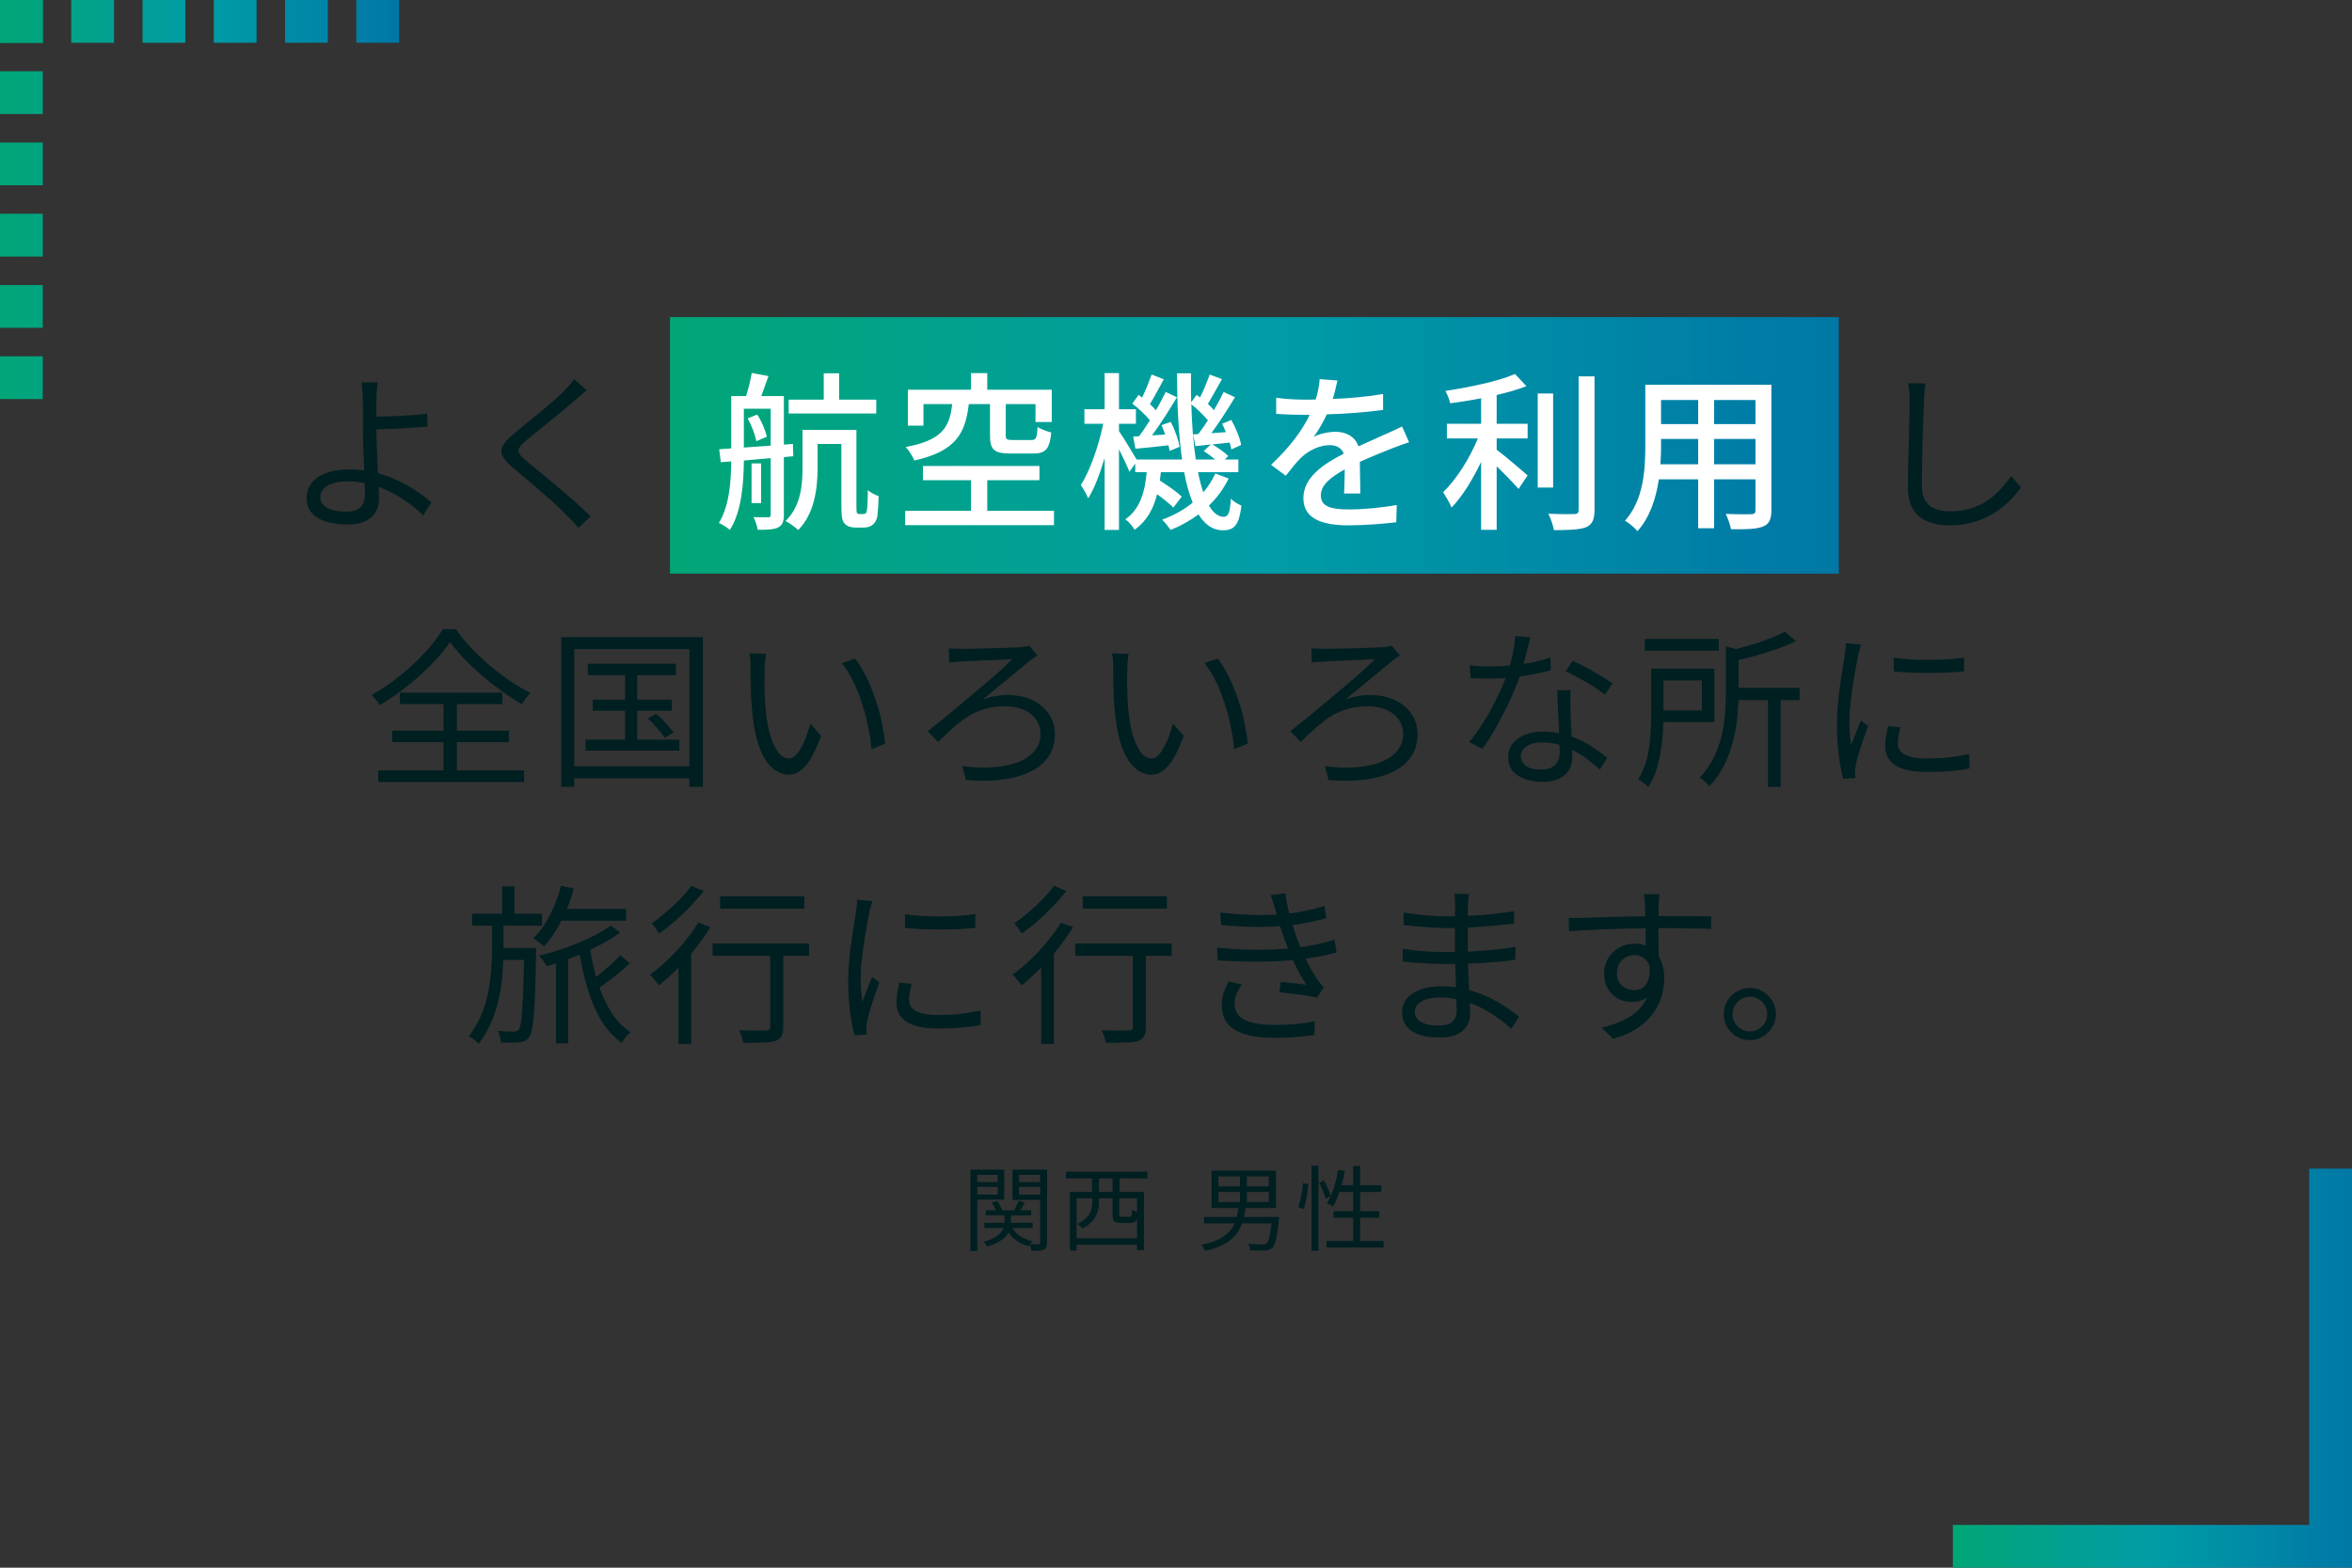 <svg width="330" height="220" viewBox="0 0 330 220" fill="none" xmlns="http://www.w3.org/2000/svg">
<rect x="0" y="0" width="330" height="220" fill="#333333" stroke="none"/>
<g clip-path="url(#clip0_1628_4978)">
<path fill-rule="evenodd" clip-rule="evenodd" d="M324 220H274V214H324V164H330V214V220H324Z" fill="url(#paint0_linear_1628_4978)"/>
<path d="M0 0H6V6H0V0Z" fill="url(#paint1_linear_1628_4978)"/>
<path d="M0 10H6V16H0V10Z" fill="url(#paint2_linear_1628_4978)"/>
<path d="M0 20H6V26H0V20Z" fill="url(#paint3_linear_1628_4978)"/>
<path d="M0 30H6V36H0V30Z" fill="url(#paint4_linear_1628_4978)"/>
<path d="M0 40H6V46H0V40Z" fill="url(#paint5_linear_1628_4978)"/>
<path d="M0 50H6V56H0V50Z" fill="url(#paint6_linear_1628_4978)"/>
<path d="M0 0V6H6V0H0Z" fill="url(#paint7_linear_1628_4978)"/>
<path d="M10 0V6H16V0H10Z" fill="url(#paint8_linear_1628_4978)"/>
<path d="M20 0V6H26V0H20Z" fill="url(#paint9_linear_1628_4978)"/>
<path d="M30 0V6H36V0H30Z" fill="url(#paint10_linear_1628_4978)"/>
<path d="M40 0V6H46V0H40Z" fill="url(#paint11_linear_1628_4978)"/>
<path d="M50 0V6H56V0H50Z" fill="url(#paint12_linear_1628_4978)"/>
<path d="M52.984 53.66C52.968 53.82 52.944 54.044 52.912 54.332C52.896 54.62 52.872 54.916 52.84 55.22C52.824 55.524 52.816 55.796 52.816 56.036C52.816 56.58 52.816 57.244 52.816 58.028C52.816 58.812 52.816 59.612 52.816 60.428C52.816 61.084 52.832 61.852 52.864 62.732C52.912 63.596 52.952 64.484 52.984 65.396C53.032 66.308 53.072 67.172 53.104 67.988C53.152 68.788 53.176 69.444 53.176 69.956C53.176 70.452 53.096 70.924 52.936 71.372C52.776 71.804 52.52 72.188 52.168 72.524C51.832 72.86 51.384 73.124 50.824 73.316C50.264 73.508 49.584 73.604 48.784 73.604C47.68 73.604 46.696 73.476 45.832 73.22C44.968 72.964 44.28 72.564 43.768 72.02C43.272 71.46 43.024 70.724 43.024 69.812C43.024 69.092 43.24 68.436 43.672 67.844C44.104 67.252 44.768 66.78 45.664 66.428C46.56 66.06 47.696 65.876 49.072 65.876C50.256 65.876 51.4 66.012 52.504 66.284C53.624 66.556 54.672 66.916 55.648 67.364C56.64 67.812 57.544 68.316 58.36 68.876C59.192 69.42 59.912 69.964 60.52 70.508L59.368 72.332C58.776 71.724 58.088 71.14 57.304 70.58C56.536 70.004 55.696 69.492 54.784 69.044C53.872 68.58 52.912 68.22 51.904 67.964C50.912 67.692 49.888 67.556 48.832 67.556C47.584 67.556 46.624 67.756 45.952 68.156C45.28 68.556 44.944 69.084 44.944 69.74C44.944 70.396 45.264 70.908 45.904 71.276C46.544 71.628 47.44 71.804 48.592 71.804C49.472 71.804 50.128 71.604 50.56 71.204C50.992 70.788 51.208 70.164 51.208 69.332C51.208 68.884 51.192 68.292 51.16 67.556C51.128 66.804 51.096 65.996 51.064 65.132C51.032 64.268 51 63.428 50.968 62.612C50.936 61.78 50.92 61.052 50.92 60.428C50.92 59.964 50.92 59.46 50.92 58.916C50.92 58.372 50.92 57.844 50.92 57.332C50.92 56.804 50.912 56.372 50.896 56.036C50.896 55.748 50.888 55.452 50.872 55.148C50.856 54.828 50.832 54.54 50.8 54.284C50.784 54.012 50.752 53.804 50.704 53.66H52.984ZM51.76 58.484C52.16 58.484 52.688 58.476 53.344 58.46C54 58.444 54.712 58.42 55.48 58.388C56.248 58.356 57.016 58.316 57.784 58.268C58.552 58.204 59.264 58.132 59.92 58.052L59.992 59.852C59.336 59.916 58.616 59.972 57.832 60.02C57.064 60.068 56.296 60.116 55.528 60.164C54.76 60.196 54.04 60.22 53.368 60.236C52.712 60.252 52.176 60.26 51.76 60.26V58.484ZM82.336 54.788C82.08 54.98 81.792 55.22 81.472 55.508C81.152 55.78 80.888 55.996 80.68 56.156C80.264 56.524 79.76 56.956 79.168 57.452C78.576 57.932 77.952 58.444 77.296 58.988C76.64 59.516 76.008 60.028 75.4 60.524C74.792 61.004 74.264 61.436 73.816 61.82C73.336 62.236 73.016 62.58 72.856 62.852C72.696 63.108 72.696 63.372 72.856 63.644C73.032 63.916 73.376 64.276 73.888 64.724C74.336 65.076 74.848 65.492 75.424 65.972C76 66.436 76.608 66.94 77.248 67.484C77.904 68.028 78.568 68.588 79.24 69.164C79.912 69.74 80.56 70.308 81.184 70.868C81.808 71.428 82.368 71.964 82.864 72.476L81.16 74.06C80.664 73.484 80.112 72.9 79.504 72.308C79.088 71.876 78.568 71.372 77.944 70.796C77.32 70.22 76.648 69.62 75.928 68.996C75.224 68.372 74.52 67.772 73.816 67.196C73.128 66.604 72.504 66.076 71.944 65.612C71.176 64.972 70.688 64.412 70.48 63.932C70.272 63.436 70.312 62.948 70.6 62.468C70.888 61.988 71.392 61.452 72.112 60.86C72.56 60.476 73.096 60.028 73.72 59.516C74.36 59.004 75.024 58.468 75.712 57.908C76.4 57.332 77.048 56.78 77.656 56.252C78.28 55.708 78.792 55.228 79.192 54.812C79.432 54.572 79.68 54.3 79.936 53.996C80.208 53.692 80.416 53.428 80.56 53.204L82.336 54.788Z" fill="#001F21"/>
<rect width="164" height="36" transform="translate(94 44.5)" fill="url(#paint13_linear_1628_4978)"/>
<path d="M122.944 56.084V58.028H110.656V56.084H115.576V52.388H117.736V56.084H122.944ZM104.896 58.724L106.24 58.172C106.864 59.108 107.416 60.428 107.584 61.292L106.12 61.916C105.952 61.028 105.472 59.708 104.896 58.724ZM104.368 62.804L108.136 62.54V57.356H104.368V62.804ZM111.304 64.028L109.984 64.148V72.236C109.984 73.148 109.792 73.7 109.192 74.012C108.592 74.324 107.704 74.348 106.312 74.348C106.24 73.868 105.976 73.028 105.712 72.572C106.648 72.596 107.512 72.596 107.776 72.596C108.04 72.596 108.136 72.5 108.136 72.188V64.292L104.368 64.628C104.344 67.7 104.08 71.78 102.4 74.372C102.088 74.06 101.32 73.58 100.864 73.388C102.352 70.94 102.568 67.556 102.592 64.748L101.128 64.868L100.912 63.044L102.592 62.924V55.58H104.68C104.992 54.572 105.328 53.276 105.472 52.34L107.824 52.772C107.488 53.732 107.128 54.74 106.816 55.58H109.984V62.396L111.256 62.3L111.304 64.028ZM106.792 65.036V70.604H105.448V65.036H106.792ZM120.592 72.14H121.072C121.24 72.14 121.408 72.092 121.48 72.02C121.576 71.924 121.624 71.732 121.672 71.348C121.72 70.892 121.744 69.98 121.768 68.78C122.152 69.14 122.776 69.452 123.28 69.62C123.256 70.724 123.16 72.092 123.064 72.62C122.92 73.124 122.704 73.46 122.368 73.7C122.056 73.94 121.6 74.036 121.144 74.036H119.992C119.488 74.036 118.912 73.892 118.552 73.532C118.192 73.148 118.048 72.692 118.048 70.988V62.3H114.712V65.684C114.712 68.42 114.304 72.068 112 74.372C111.616 74.036 110.728 73.364 110.224 73.124C112.384 70.988 112.6 68.012 112.6 65.636V60.332H120.16V71.036C120.16 71.612 120.184 71.924 120.256 72.02C120.352 72.092 120.448 72.14 120.592 72.14ZM138.904 56.708H135.928C135.448 60.836 134.104 63.332 128.272 64.628C128.08 64.052 127.504 63.188 127.072 62.732C132.232 61.772 133.24 59.924 133.6 56.708H129.568V59.732H127.384V54.692H136.24V52.364H138.52V54.692H147.568V59.228H145.288V56.708H141.112V61.052C141.112 61.652 141.256 61.748 142.048 61.748H144.712C145.36 61.748 145.504 61.484 145.576 59.924C146.032 60.212 146.92 60.548 147.496 60.692C147.28 63.044 146.68 63.644 144.952 63.644H141.76C139.432 63.644 138.904 63.068 138.904 61.076V56.708ZM138.52 71.684H147.88V73.7H127V71.684H136.24V67.388H129.496V65.396H145.84V67.388H138.52V71.684ZM158.992 61.268L159.808 61.22C160.312 60.572 160.816 59.804 161.344 58.988C160.744 58.244 159.736 57.308 158.872 56.636L159.76 55.412C159.928 55.532 160.072 55.652 160.24 55.796C160.744 54.764 161.248 53.492 161.584 52.556L163.288 53.228C162.64 54.404 161.944 55.748 161.344 56.708C161.656 56.996 161.944 57.308 162.184 57.572C162.712 56.66 163.192 55.772 163.552 55.004L165.136 55.748C164.104 57.476 162.808 59.516 161.632 61.1L163.48 60.98C163.336 60.524 163.144 60.068 162.976 59.66L164.272 59.204C164.848 60.308 165.376 61.796 165.496 62.708L164.104 63.284C164.08 63.044 164.008 62.78 163.936 62.492C162.28 62.684 160.72 62.852 159.304 62.972L158.992 61.268ZM167.392 60.956L168.136 60.908C168.568 60.356 169.024 59.684 169.48 58.988C168.904 58.292 167.992 57.404 167.152 56.732C167.224 59.612 167.44 62.228 167.776 64.484H170.488C170.008 64.076 169.408 63.62 168.88 63.308L169.888 62.372L167.728 62.612L167.392 60.956ZM170.512 66.452L172.384 67.148C171.688 68.588 170.776 69.836 169.624 70.94C170.224 71.972 170.92 72.524 171.688 72.524C172.336 72.524 172.576 71.996 172.696 69.98C173.08 70.388 173.752 70.772 174.184 70.964C173.848 73.652 173.224 74.42 171.544 74.42C170.152 74.42 169.048 73.604 168.16 72.188C166.984 73.052 165.688 73.796 164.248 74.372C163.984 73.988 163.456 73.292 163.048 72.932C164.68 72.332 166.12 71.54 167.344 70.532C166.84 69.332 166.456 67.892 166.144 66.26H162.88C162.832 66.668 162.784 67.052 162.736 67.436C163.864 68.156 165.136 69.044 165.808 69.692L164.632 71.228C164.128 70.724 163.24 70.004 162.352 69.356C161.848 71.372 160.912 73.1 159.208 74.348C158.92 73.892 158.368 73.172 157.888 72.884C160.024 71.396 160.648 68.9 160.888 66.26H159.28V65.06L158.464 66.212C158.176 65.468 157.576 64.172 157 63.044V74.372H154.984V64.268C154.336 66.476 153.544 68.564 152.68 69.932C152.44 69.356 151.96 68.516 151.648 68.06C152.944 66.068 154.168 62.516 154.792 59.468H152.152V57.428H154.984V52.364H157V57.428H159.376V59.468H157V60.5C157.6 61.364 158.992 63.644 159.472 64.484H165.856C165.352 60.98 165.16 56.828 165.136 52.388H167.104C167.08 53.78 167.104 55.148 167.128 56.468L167.896 55.412C168.064 55.532 168.208 55.652 168.376 55.772C168.88 54.788 169.408 53.492 169.72 52.556L171.448 53.204C170.776 54.38 170.056 55.724 169.48 56.684C169.792 56.996 170.104 57.284 170.32 57.572C170.848 56.66 171.328 55.772 171.688 55.004L173.272 55.748C172.288 57.38 171.064 59.3 169.96 60.788L172 60.644C171.832 60.236 171.664 59.828 171.472 59.468L172.768 58.94C173.392 60.068 173.992 61.508 174.136 62.444L172.768 63.068C172.72 62.78 172.624 62.444 172.528 62.108C171.688 62.204 170.872 62.276 170.104 62.372C170.896 62.828 171.856 63.5 172.336 64.004L171.832 64.484H173.752V66.26H168.088C168.304 67.316 168.544 68.276 168.832 69.092C169.528 68.276 170.08 67.388 170.512 66.452ZM187.648 53.396C187.504 54.068 187.312 54.956 187 55.988C189.352 55.892 191.872 55.676 194.056 55.292V57.524C191.704 57.86 188.752 58.076 186.16 58.148C185.632 59.276 184.984 60.404 184.312 61.316C185.104 60.86 186.448 60.596 187.384 60.596C188.896 60.596 190.144 61.292 190.6 62.636C192.088 61.94 193.312 61.436 194.44 60.908C195.256 60.548 195.952 60.236 196.72 59.852L197.704 62.06C197.008 62.276 195.976 62.66 195.256 62.948C194.032 63.428 192.472 64.052 190.792 64.82C190.816 66.188 190.84 68.108 190.864 69.26H188.584C188.632 68.42 188.656 67.052 188.68 65.876C186.616 67.004 185.32 68.108 185.32 69.524C185.32 71.156 186.88 71.492 189.304 71.492C191.248 71.492 193.864 71.252 195.976 70.868L195.904 73.292C194.176 73.508 191.392 73.724 189.232 73.724C185.656 73.724 182.872 72.884 182.872 69.908C182.872 66.956 185.752 65.084 188.536 63.668C188.224 62.828 187.456 62.468 186.568 62.468C185.104 62.468 183.592 63.236 182.584 64.196C181.888 64.868 181.192 65.756 180.4 66.764L178.336 65.228C181.144 62.588 182.776 60.26 183.76 58.22C183.52 58.22 183.28 58.22 183.064 58.22C182.056 58.22 180.4 58.172 179.056 58.076V55.82C180.328 56.012 182.032 56.084 183.184 56.084C183.64 56.084 184.12 56.084 184.6 56.06C184.912 55.076 185.104 54.068 185.152 53.204L187.648 53.396ZM209.992 55.436V59.468H214.336V61.532H209.992V63.116C211.168 63.98 213.688 66.14 214.336 66.716L213.064 68.612C212.392 67.844 211.12 66.524 209.992 65.444V74.348H207.808V64.82C206.632 67.292 205.144 69.716 203.656 71.228C203.416 70.58 202.84 69.644 202.48 69.068C204.304 67.34 206.224 64.292 207.352 61.532H203.008V59.468H207.808V55.892C206.344 56.18 204.856 56.42 203.464 56.588C203.368 56.084 203.056 55.316 202.792 54.86C206.272 54.332 210.28 53.492 212.56 52.484L214.168 54.188C212.968 54.668 211.528 55.076 209.992 55.436ZM217.912 55.22V68.42H215.752V55.22H217.912ZM221.488 52.82H223.72V71.564C223.72 72.956 223.384 73.604 222.544 73.988C221.656 74.324 220.216 74.396 218.032 74.396C217.912 73.772 217.576 72.74 217.24 72.092C218.872 72.164 220.384 72.164 220.864 72.14C221.32 72.14 221.488 71.996 221.488 71.564V52.82ZM240.496 65.156H246.304V61.604H240.496V65.156ZM232.96 65.156H238.264V61.604H233.056V62.564C233.056 63.38 233.032 64.268 232.96 65.156ZM238.264 56.132H233.056V59.516H238.264V56.132ZM246.304 59.516V56.132H240.496V59.516H246.304ZM248.536 53.996V71.588C248.536 72.884 248.224 73.556 247.36 73.892C246.472 74.252 245.08 74.3 242.872 74.276C242.776 73.676 242.416 72.692 242.128 72.116C243.664 72.188 245.248 72.164 245.704 72.164C246.136 72.164 246.304 72.02 246.304 71.564V67.268H240.496V74.132H238.264V67.268H232.744C232.36 69.908 231.496 72.596 229.744 74.54C229.408 74.108 228.496 73.34 227.992 73.076C230.608 70.172 230.848 65.924 230.848 62.54V53.996H248.536Z" fill="white"/>
<path d="M270.16 53.804C270.096 54.204 270.048 54.612 270.016 55.028C269.984 55.428 269.96 55.828 269.944 56.228C269.912 56.9 269.88 57.732 269.848 58.724C269.816 59.716 269.784 60.772 269.752 61.892C269.72 62.996 269.696 64.1 269.68 65.204C269.664 66.308 269.656 67.3 269.656 68.18C269.656 69.06 269.824 69.764 270.16 70.292C270.496 70.82 270.96 71.196 271.552 71.42C272.144 71.644 272.824 71.756 273.592 71.756C274.68 71.756 275.664 71.62 276.544 71.348C277.424 71.06 278.208 70.684 278.896 70.22C279.584 69.74 280.192 69.204 280.72 68.612C281.264 68.02 281.752 67.412 282.184 66.788L283.552 68.42C283.136 68.996 282.624 69.596 282.016 70.22C281.424 70.828 280.72 71.396 279.904 71.924C279.088 72.452 278.144 72.884 277.072 73.22C276.016 73.556 274.832 73.724 273.52 73.724C272.384 73.724 271.376 73.548 270.496 73.196C269.616 72.844 268.928 72.276 268.432 71.492C267.936 70.708 267.688 69.668 267.688 68.372C267.688 67.652 267.696 66.86 267.712 65.996C267.728 65.116 267.752 64.212 267.784 63.284C267.816 62.356 267.84 61.452 267.856 60.572C267.872 59.676 267.888 58.852 267.904 58.1C267.92 57.348 267.928 56.724 267.928 56.228C267.928 55.78 267.912 55.348 267.88 54.932C267.848 54.516 267.8 54.132 267.736 53.78L270.16 53.804Z" fill="#001F21"/>
<path d="M63.144 90.092C62.664 90.812 62.064 91.572 61.344 92.372C60.64 93.156 59.856 93.94 58.992 94.724C58.128 95.508 57.208 96.26 56.232 96.98C55.272 97.7 54.288 98.356 53.28 98.948C53.152 98.74 52.976 98.5 52.752 98.228C52.544 97.94 52.336 97.708 52.128 97.532C53.52 96.764 54.856 95.86 56.136 94.82C57.432 93.78 58.6 92.692 59.64 91.556C60.68 90.42 61.512 89.332 62.136 88.292H63.96C64.584 89.188 65.304 90.068 66.12 90.932C66.936 91.796 67.808 92.62 68.736 93.404C69.664 94.188 70.608 94.908 71.568 95.564C72.544 96.22 73.496 96.78 74.424 97.244C74.2 97.468 73.984 97.724 73.776 98.012C73.568 98.284 73.384 98.556 73.224 98.828C72.312 98.284 71.368 97.668 70.392 96.98C69.432 96.292 68.504 95.564 67.608 94.796C66.712 94.012 65.88 93.22 65.112 92.42C64.344 91.62 63.688 90.844 63.144 90.092ZM55.032 102.548H71.4V104.156H55.032V102.548ZM56.112 97.196H70.488V98.804H56.112V97.196ZM53.064 108.116H73.536V109.748H53.064V108.116ZM62.232 97.868H64.104V109.028H62.232V97.868ZM82.488 93.14H94.824V94.748H82.488V93.14ZM83.16 98.18H94.248V99.74H83.16V98.18ZM82.152 103.796H95.328V105.332H82.152V103.796ZM87.696 93.644H89.4V104.636H87.696V93.644ZM90.888 100.82L92.064 100.172C92.528 100.556 92.984 100.996 93.432 101.492C93.896 101.988 94.256 102.428 94.512 102.812L93.264 103.556C93.024 103.172 92.68 102.724 92.232 102.212C91.784 101.684 91.336 101.22 90.888 100.82ZM78.744 89.42H98.616V110.42H96.72V91.1H80.568V110.42H78.744V89.42ZM79.704 107.54H97.584V109.22H79.704V107.54ZM107.472 91.748C107.44 91.94 107.408 92.18 107.376 92.468C107.36 92.756 107.336 93.044 107.304 93.332C107.288 93.62 107.28 93.868 107.28 94.076C107.264 94.572 107.256 95.14 107.256 95.78C107.272 96.404 107.288 97.06 107.304 97.748C107.336 98.42 107.384 99.092 107.448 99.764C107.576 101.092 107.792 102.26 108.096 103.268C108.4 104.26 108.768 105.036 109.2 105.596C109.648 106.156 110.152 106.436 110.712 106.436C111.016 106.436 111.312 106.3 111.6 106.028C111.888 105.74 112.16 105.364 112.416 104.9C112.688 104.42 112.928 103.892 113.136 103.316C113.36 102.724 113.544 102.132 113.688 101.54L115.2 103.244C114.72 104.604 114.232 105.684 113.736 106.484C113.256 107.268 112.76 107.836 112.248 108.188C111.752 108.54 111.232 108.716 110.688 108.716C109.936 108.716 109.208 108.444 108.504 107.9C107.8 107.34 107.192 106.444 106.68 105.212C106.168 103.964 105.8 102.308 105.576 100.244C105.496 99.54 105.432 98.78 105.384 97.964C105.352 97.148 105.328 96.372 105.312 95.636C105.312 94.9 105.312 94.3 105.312 93.836C105.312 93.564 105.304 93.212 105.288 92.78C105.272 92.348 105.224 91.988 105.144 91.7L107.472 91.748ZM119.976 92.42C120.408 92.964 120.816 93.604 121.2 94.34C121.6 95.06 121.96 95.836 122.28 96.668C122.616 97.484 122.912 98.332 123.168 99.212C123.44 100.092 123.656 100.972 123.816 101.852C123.992 102.716 124.12 103.548 124.2 104.348L122.28 105.14C122.184 104.052 122.016 102.948 121.776 101.828C121.536 100.692 121.24 99.596 120.888 98.54C120.536 97.468 120.128 96.46 119.664 95.516C119.2 94.572 118.68 93.756 118.104 93.068L119.976 92.42ZM133.128 90.98C133.352 90.996 133.6 91.012 133.872 91.028C134.16 91.044 134.472 91.052 134.808 91.052C135.064 91.052 135.456 91.052 135.984 91.052C136.528 91.036 137.136 91.02 137.808 91.004C138.496 90.988 139.184 90.972 139.872 90.956C140.56 90.924 141.184 90.9 141.744 90.884C142.32 90.868 142.76 90.852 143.064 90.836C143.272 90.804 143.504 90.772 143.76 90.74C144.016 90.708 144.232 90.668 144.408 90.62L145.56 92.012C145.4 92.092 145.216 92.204 145.008 92.348C144.8 92.492 144.632 92.612 144.504 92.708C144.056 93.076 143.552 93.492 142.992 93.956C142.448 94.42 141.872 94.9 141.264 95.396C140.656 95.892 140.056 96.38 139.464 96.86C138.888 97.324 138.352 97.764 137.856 98.18C138.512 97.924 139.128 97.756 139.704 97.676C140.28 97.58 140.808 97.532 141.288 97.532C142.632 97.532 143.8 97.764 144.792 98.228C145.8 98.692 146.584 99.34 147.144 100.172C147.72 100.988 148.008 101.94 148.008 103.028C148.008 104.564 147.52 105.852 146.544 106.892C145.568 107.916 144.152 108.652 142.296 109.1C140.44 109.548 138.184 109.668 135.528 109.46L135 107.516C136.664 107.724 138.168 107.772 139.512 107.66C140.872 107.548 142.032 107.292 142.992 106.892C143.952 106.492 144.688 105.964 145.2 105.308C145.728 104.652 145.992 103.884 145.992 103.004C145.992 101.852 145.536 100.916 144.624 100.196C143.712 99.476 142.488 99.116 140.952 99.116C139.912 99.116 138.976 99.244 138.144 99.5C137.328 99.74 136.56 100.084 135.84 100.532C135.136 100.98 134.44 101.508 133.752 102.116C133.08 102.724 132.368 103.388 131.616 104.108L130.152 102.62C130.856 102.06 131.648 101.428 132.528 100.724C133.408 100.004 134.312 99.252 135.24 98.468C136.184 97.684 137.096 96.916 137.976 96.164C138.872 95.412 139.672 94.716 140.376 94.076C141.08 93.436 141.632 92.908 142.032 92.492C141.744 92.508 141.352 92.532 140.856 92.564C140.36 92.58 139.816 92.604 139.224 92.636C138.632 92.652 138.048 92.676 137.472 92.708C136.896 92.724 136.376 92.748 135.912 92.78C135.464 92.796 135.12 92.812 134.88 92.828C134.608 92.844 134.312 92.868 133.992 92.9C133.688 92.916 133.416 92.948 133.176 92.996L133.128 90.98ZM158.352 91.748C158.32 91.94 158.288 92.18 158.256 92.468C158.24 92.756 158.216 93.044 158.184 93.332C158.168 93.62 158.16 93.868 158.16 94.076C158.144 94.572 158.136 95.14 158.136 95.78C158.152 96.404 158.168 97.06 158.184 97.748C158.216 98.42 158.264 99.092 158.328 99.764C158.456 101.092 158.672 102.26 158.976 103.268C159.28 104.26 159.648 105.036 160.08 105.596C160.528 106.156 161.032 106.436 161.592 106.436C161.896 106.436 162.192 106.3 162.48 106.028C162.768 105.74 163.04 105.364 163.296 104.9C163.568 104.42 163.808 103.892 164.016 103.316C164.24 102.724 164.424 102.132 164.568 101.54L166.08 103.244C165.6 104.604 165.112 105.684 164.616 106.484C164.136 107.268 163.64 107.836 163.128 108.188C162.632 108.54 162.112 108.716 161.568 108.716C160.816 108.716 160.088 108.444 159.384 107.9C158.68 107.34 158.072 106.444 157.56 105.212C157.048 103.964 156.68 102.308 156.456 100.244C156.376 99.54 156.312 98.78 156.264 97.964C156.232 97.148 156.208 96.372 156.192 95.636C156.192 94.9 156.192 94.3 156.192 93.836C156.192 93.564 156.184 93.212 156.168 92.78C156.152 92.348 156.104 91.988 156.024 91.7L158.352 91.748ZM170.856 92.42C171.288 92.964 171.696 93.604 172.08 94.34C172.48 95.06 172.84 95.836 173.16 96.668C173.496 97.484 173.792 98.332 174.048 99.212C174.32 100.092 174.536 100.972 174.696 101.852C174.872 102.716 175 103.548 175.08 104.348L173.16 105.14C173.064 104.052 172.896 102.948 172.656 101.828C172.416 100.692 172.12 99.596 171.768 98.54C171.416 97.468 171.008 96.46 170.544 95.516C170.08 94.572 169.56 93.756 168.984 93.068L170.856 92.42ZM184.008 90.98C184.232 90.996 184.48 91.012 184.752 91.028C185.04 91.044 185.352 91.052 185.688 91.052C185.944 91.052 186.336 91.052 186.864 91.052C187.408 91.036 188.016 91.02 188.688 91.004C189.376 90.988 190.064 90.972 190.752 90.956C191.44 90.924 192.064 90.9 192.624 90.884C193.2 90.868 193.64 90.852 193.944 90.836C194.152 90.804 194.384 90.772 194.64 90.74C194.896 90.708 195.112 90.668 195.288 90.62L196.44 92.012C196.28 92.092 196.096 92.204 195.888 92.348C195.68 92.492 195.512 92.612 195.384 92.708C194.936 93.076 194.432 93.492 193.872 93.956C193.328 94.42 192.752 94.9 192.144 95.396C191.536 95.892 190.936 96.38 190.344 96.86C189.768 97.324 189.232 97.764 188.736 98.18C189.392 97.924 190.008 97.756 190.584 97.676C191.16 97.58 191.688 97.532 192.168 97.532C193.512 97.532 194.68 97.764 195.672 98.228C196.68 98.692 197.464 99.34 198.024 100.172C198.6 100.988 198.888 101.94 198.888 103.028C198.888 104.564 198.4 105.852 197.424 106.892C196.448 107.916 195.032 108.652 193.176 109.1C191.32 109.548 189.064 109.668 186.408 109.46L185.88 107.516C187.544 107.724 189.048 107.772 190.392 107.66C191.752 107.548 192.912 107.292 193.872 106.892C194.832 106.492 195.568 105.964 196.08 105.308C196.608 104.652 196.872 103.884 196.872 103.004C196.872 101.852 196.416 100.916 195.504 100.196C194.592 99.476 193.368 99.116 191.832 99.116C190.792 99.116 189.856 99.244 189.024 99.5C188.208 99.74 187.44 100.084 186.72 100.532C186.016 100.98 185.32 101.508 184.632 102.116C183.96 102.724 183.248 103.388 182.496 104.108L181.032 102.62C181.736 102.06 182.528 101.428 183.408 100.724C184.288 100.004 185.192 99.252 186.12 98.468C187.064 97.684 187.976 96.916 188.856 96.164C189.752 95.412 190.552 94.716 191.256 94.076C191.96 93.436 192.512 92.908 192.912 92.492C192.624 92.508 192.232 92.532 191.736 92.564C191.24 92.58 190.696 92.604 190.104 92.636C189.512 92.652 188.928 92.676 188.352 92.708C187.776 92.724 187.256 92.748 186.792 92.78C186.344 92.796 186 92.812 185.76 92.828C185.488 92.844 185.192 92.868 184.872 92.9C184.568 92.916 184.296 92.948 184.056 92.996L184.008 90.98ZM206.208 93.356C206.656 93.42 207.128 93.468 207.624 93.5C208.12 93.516 208.624 93.524 209.136 93.524C210.016 93.524 210.92 93.484 211.848 93.404C212.792 93.324 213.744 93.196 214.704 93.02C215.664 92.828 216.608 92.58 217.536 92.276L217.584 94.076C216.8 94.284 215.936 94.476 214.992 94.652C214.064 94.828 213.096 94.972 212.088 95.084C211.096 95.18 210.112 95.228 209.136 95.228C208.704 95.228 208.24 95.228 207.744 95.228C207.264 95.212 206.792 95.188 206.328 95.156L206.208 93.356ZM214.704 89.444C214.608 89.828 214.488 90.316 214.344 90.908C214.2 91.5 214.04 92.124 213.864 92.78C213.704 93.42 213.528 94.028 213.336 94.604C212.952 95.756 212.464 96.972 211.872 98.252C211.28 99.516 210.648 100.748 209.976 101.948C209.304 103.148 208.64 104.196 207.984 105.092L206.136 104.132C206.664 103.508 207.192 102.796 207.72 101.996C208.264 101.196 208.768 100.356 209.232 99.476C209.712 98.596 210.144 97.732 210.528 96.884C210.912 96.036 211.232 95.26 211.488 94.556C211.744 93.788 211.984 92.924 212.208 91.964C212.432 90.988 212.56 90.084 212.592 89.252L214.704 89.444ZM220.368 96.86C220.352 97.356 220.336 97.804 220.32 98.204C220.32 98.588 220.328 99.004 220.344 99.452C220.36 99.836 220.376 100.332 220.392 100.94C220.424 101.532 220.456 102.164 220.488 102.836C220.52 103.492 220.544 104.124 220.56 104.732C220.592 105.34 220.608 105.844 220.608 106.244C220.608 106.884 220.464 107.468 220.176 107.996C219.888 108.524 219.432 108.94 218.808 109.244C218.2 109.564 217.4 109.724 216.408 109.724C215.528 109.724 214.728 109.596 214.008 109.34C213.288 109.1 212.704 108.724 212.256 108.212C211.824 107.7 211.608 107.052 211.608 106.268C211.608 105.516 211.816 104.876 212.232 104.348C212.664 103.804 213.24 103.388 213.96 103.1C214.696 102.812 215.512 102.668 216.408 102.668C217.752 102.668 218.984 102.86 220.104 103.244C221.24 103.612 222.256 104.084 223.152 104.66C224.064 105.236 224.848 105.804 225.504 106.364L224.472 107.996C224.008 107.58 223.488 107.148 222.912 106.7C222.352 106.252 221.728 105.844 221.04 105.476C220.352 105.092 219.616 104.78 218.832 104.54C218.048 104.3 217.216 104.18 216.336 104.18C215.456 104.18 214.744 104.364 214.2 104.732C213.656 105.1 213.384 105.556 213.384 106.1C213.384 106.66 213.616 107.116 214.08 107.468C214.544 107.82 215.24 107.996 216.168 107.996C216.84 107.996 217.368 107.892 217.752 107.684C218.136 107.46 218.408 107.172 218.568 106.82C218.744 106.452 218.832 106.052 218.832 105.62C218.832 105.172 218.816 104.588 218.784 103.868C218.768 103.148 218.736 102.38 218.688 101.564C218.656 100.732 218.616 99.908 218.568 99.092C218.536 98.26 218.512 97.516 218.496 96.86H220.368ZM225.168 97.508C224.736 97.124 224.192 96.724 223.536 96.308C222.88 95.892 222.2 95.5 221.496 95.132C220.808 94.748 220.2 94.436 219.672 94.196L220.656 92.732C221.088 92.924 221.568 93.156 222.096 93.428C222.624 93.7 223.152 93.988 223.68 94.292C224.208 94.596 224.696 94.892 225.144 95.18C225.608 95.452 225.976 95.7 226.248 95.924L225.168 97.508ZM230.784 89.66H241.152V91.316H230.784V89.66ZM242.856 96.524H252.504V98.252H242.856V96.524ZM248.064 97.628H249.84V110.42H248.064V97.628ZM242.16 90.716L244.416 91.292C244.384 91.468 244.224 91.58 243.936 91.628V97.124C243.936 98.1 243.888 99.156 243.792 100.292C243.696 101.412 243.504 102.564 243.216 103.748C242.944 104.932 242.536 106.092 241.992 107.228C241.448 108.364 240.72 109.412 239.808 110.372C239.728 110.228 239.608 110.076 239.448 109.916C239.304 109.756 239.136 109.604 238.944 109.46C238.768 109.316 238.608 109.212 238.464 109.148C239.312 108.252 239.976 107.3 240.456 106.292C240.952 105.284 241.32 104.252 241.56 103.196C241.8 102.124 241.96 101.076 242.04 100.052C242.12 99.012 242.16 98.028 242.16 97.1V90.716ZM231.672 93.836H233.4V100.316C233.4 101.084 233.368 101.908 233.304 102.788C233.256 103.668 233.152 104.564 232.992 105.476C232.848 106.372 232.64 107.252 232.368 108.116C232.096 108.964 231.72 109.74 231.24 110.444C231.16 110.332 231.032 110.204 230.856 110.06C230.68 109.932 230.496 109.796 230.304 109.652C230.128 109.524 229.976 109.428 229.848 109.364C230.408 108.484 230.816 107.516 231.072 106.46C231.328 105.404 231.488 104.348 231.552 103.292C231.632 102.22 231.672 101.22 231.672 100.292V93.836ZM250.416 88.628L252 89.972C251.216 90.356 250.328 90.724 249.336 91.076C248.344 91.412 247.32 91.732 246.264 92.036C245.208 92.324 244.176 92.58 243.168 92.804C243.12 92.612 243.032 92.372 242.904 92.084C242.776 91.796 242.648 91.556 242.52 91.364C243.48 91.124 244.448 90.86 245.424 90.572C246.416 90.284 247.344 89.972 248.208 89.636C249.088 89.3 249.824 88.964 250.416 88.628ZM232.68 93.836H240.528V101.324H232.68V99.692H238.776V95.492H232.68V93.836ZM265.704 92.3C266.36 92.396 267.12 92.476 267.984 92.54C268.864 92.588 269.768 92.612 270.696 92.612C271.64 92.596 272.536 92.564 273.384 92.516C274.248 92.452 274.976 92.372 275.568 92.276V94.22C274.928 94.284 274.176 94.34 273.312 94.388C272.464 94.42 271.576 94.436 270.648 94.436C269.736 94.436 268.848 94.42 267.984 94.388C267.12 94.34 266.36 94.284 265.704 94.22V92.3ZM266.64 102.068C266.528 102.5 266.44 102.892 266.376 103.244C266.312 103.596 266.28 103.94 266.28 104.276C266.28 104.548 266.336 104.82 266.448 105.092C266.576 105.348 266.784 105.58 267.072 105.788C267.376 105.98 267.792 106.14 268.32 106.268C268.848 106.38 269.52 106.436 270.336 106.436C271.424 106.436 272.448 106.388 273.408 106.292C274.368 106.18 275.328 106.02 276.288 105.812L276.336 107.828C275.584 107.988 274.704 108.116 273.696 108.212C272.704 108.292 271.584 108.332 270.336 108.332C268.32 108.332 266.84 108.012 265.896 107.372C264.968 106.732 264.504 105.852 264.504 104.732C264.504 104.332 264.536 103.908 264.6 103.46C264.68 102.996 264.784 102.476 264.912 101.9L266.64 102.068ZM261.12 90.452C261.088 90.58 261.04 90.748 260.976 90.956C260.928 91.148 260.872 91.348 260.808 91.556C260.76 91.748 260.72 91.916 260.688 92.06C260.608 92.508 260.512 93.028 260.4 93.62C260.288 94.196 260.176 94.82 260.064 95.492C259.968 96.148 259.872 96.82 259.776 97.508C259.696 98.18 259.624 98.836 259.56 99.476C259.512 100.116 259.488 100.708 259.488 101.252C259.488 101.844 259.504 102.404 259.536 102.932C259.584 103.46 259.64 104.02 259.704 104.612C259.848 104.244 260 103.852 260.16 103.436C260.32 103.02 260.48 102.612 260.64 102.212C260.816 101.796 260.968 101.428 261.096 101.108L262.104 101.876C261.896 102.452 261.672 103.084 261.432 103.772C261.192 104.46 260.976 105.124 260.784 105.764C260.608 106.388 260.48 106.884 260.4 107.252C260.368 107.428 260.336 107.62 260.304 107.828C260.272 108.036 260.264 108.204 260.28 108.332C260.296 108.46 260.304 108.596 260.304 108.74C260.32 108.9 260.336 109.044 260.352 109.172L258.624 109.292C258.384 108.444 258.176 107.356 258 106.028C257.824 104.684 257.736 103.204 257.736 101.588C257.736 100.708 257.776 99.812 257.856 98.9C257.936 97.972 258.04 97.076 258.168 96.212C258.296 95.332 258.416 94.532 258.528 93.812C258.656 93.076 258.752 92.46 258.816 91.964C258.864 91.676 258.904 91.388 258.936 91.1C258.968 90.796 258.984 90.516 258.984 90.26L261.12 90.452ZM78.211 127.556H87.859V129.212H78.211V127.556ZM78.019 134.036H79.723V146.42H78.019V134.036ZM78.715 124.316L80.515 124.676C80.083 126.292 79.499 127.812 78.763 129.236C78.027 130.66 77.211 131.852 76.315 132.812C76.203 132.7 76.059 132.572 75.883 132.428C75.707 132.284 75.523 132.148 75.331 132.02C75.155 131.876 74.987 131.764 74.827 131.684C75.723 130.804 76.499 129.716 77.155 128.42C77.827 127.124 78.347 125.756 78.715 124.316ZM82.747 132.812C83.003 134.572 83.371 136.244 83.851 137.828C84.347 139.396 84.971 140.788 85.723 142.004C86.491 143.22 87.411 144.172 88.483 144.86C88.355 144.956 88.203 145.092 88.027 145.268C87.867 145.444 87.715 145.628 87.571 145.82C87.443 146.012 87.331 146.188 87.235 146.348C86.083 145.516 85.107 144.444 84.307 143.132C83.523 141.804 82.883 140.284 82.387 138.572C81.891 136.86 81.491 135.02 81.187 133.052L82.747 132.812ZM87.043 134.06L88.363 135.164C87.691 135.82 86.923 136.484 86.059 137.156C85.211 137.812 84.435 138.38 83.731 138.86L82.651 137.828C83.115 137.508 83.611 137.132 84.139 136.7C84.683 136.252 85.211 135.804 85.723 135.356C86.251 134.892 86.691 134.46 87.043 134.06ZM66.235 128.228H76.051V129.908H66.235V128.228ZM69.883 133.028H74.179V134.708H69.883V133.028ZM70.459 124.388H72.187V128.852H70.459V124.388ZM73.555 133.028H75.211C75.211 133.028 75.211 133.084 75.211 133.196C75.211 133.292 75.211 133.404 75.211 133.532C75.211 133.66 75.211 133.772 75.211 133.868C75.179 135.884 75.139 137.596 75.091 139.004C75.043 140.396 74.979 141.532 74.899 142.412C74.835 143.292 74.747 143.98 74.635 144.476C74.539 144.956 74.419 145.3 74.275 145.508C74.083 145.78 73.875 145.964 73.651 146.06C73.443 146.172 73.179 146.244 72.859 146.276C72.571 146.308 72.195 146.324 71.731 146.324C71.267 146.324 70.787 146.316 70.291 146.3C70.275 146.06 70.227 145.78 70.147 145.46C70.083 145.156 69.979 144.884 69.835 144.644C70.331 144.708 70.779 144.74 71.179 144.74C71.579 144.756 71.883 144.764 72.091 144.764C72.267 144.764 72.403 144.74 72.499 144.692C72.611 144.66 72.715 144.58 72.811 144.452C72.907 144.308 72.995 144.012 73.075 143.564C73.155 143.116 73.219 142.468 73.267 141.62C73.331 140.772 73.387 139.676 73.435 138.332C73.483 136.988 73.523 135.34 73.555 133.388V133.028ZM69.043 129.308H70.651V133.22C70.651 134.58 70.571 136.02 70.411 137.54C70.267 139.044 69.947 140.564 69.451 142.1C68.955 143.62 68.195 145.084 67.171 146.492C67.027 146.3 66.819 146.108 66.547 145.916C66.291 145.724 66.043 145.556 65.803 145.412C66.539 144.42 67.123 143.404 67.555 142.364C67.987 141.308 68.307 140.252 68.515 139.196C68.723 138.124 68.859 137.084 68.923 136.076C69.003 135.068 69.043 134.116 69.043 133.22V129.308ZM85.699 129.884L87.019 130.868C86.411 131.316 85.699 131.772 84.883 132.236C84.067 132.684 83.187 133.124 82.243 133.556C81.315 133.972 80.371 134.356 79.411 134.708C78.467 135.06 77.571 135.356 76.723 135.596C76.595 135.372 76.427 135.116 76.219 134.828C76.011 134.54 75.811 134.3 75.619 134.108C76.467 133.916 77.363 133.668 78.307 133.364C79.251 133.06 80.187 132.716 81.115 132.332C82.043 131.948 82.899 131.548 83.683 131.132C84.483 130.716 85.155 130.3 85.699 129.884ZM101.035 125.78H112.843V127.508H101.035V125.78ZM108.067 132.932H109.891V144.116C109.891 144.676 109.811 145.1 109.651 145.388C109.491 145.692 109.211 145.924 108.811 146.084C108.395 146.212 107.827 146.284 107.107 146.3C106.403 146.332 105.459 146.348 104.275 146.348C104.243 146.108 104.171 145.82 104.059 145.484C103.947 145.148 103.819 144.844 103.675 144.572C104.251 144.588 104.795 144.604 105.307 144.62C105.819 144.636 106.267 144.636 106.651 144.62C107.035 144.62 107.299 144.62 107.443 144.62C107.667 144.604 107.827 144.564 107.923 144.5C108.019 144.42 108.067 144.284 108.067 144.092V132.932ZM99.979 132.404H113.515V134.132H99.979V132.404ZM95.203 134.276L96.787 132.692L96.979 132.788V146.492H95.203V134.276ZM97.963 129.476L99.667 130.1C99.059 131.108 98.355 132.116 97.555 133.124C96.755 134.132 95.915 135.076 95.035 135.956C94.171 136.82 93.315 137.596 92.467 138.284C92.371 138.156 92.243 137.996 92.083 137.804C91.939 137.612 91.787 137.42 91.627 137.228C91.467 137.036 91.323 136.884 91.195 136.772C92.027 136.18 92.851 135.492 93.667 134.708C94.499 133.924 95.283 133.084 96.019 132.188C96.771 131.292 97.419 130.388 97.963 129.476ZM97.003 124.316L98.731 125.036C98.203 125.724 97.587 126.436 96.883 127.172C96.195 127.892 95.467 128.588 94.699 129.26C93.947 129.916 93.211 130.5 92.491 131.012C92.411 130.884 92.307 130.732 92.179 130.556C92.067 130.364 91.939 130.18 91.795 130.004C91.667 129.812 91.547 129.668 91.435 129.572C92.107 129.108 92.787 128.58 93.475 127.988C94.179 127.396 94.835 126.78 95.443 126.14C96.067 125.5 96.587 124.892 97.003 124.316ZM126.979 128.3C127.635 128.396 128.395 128.476 129.259 128.54C130.139 128.588 131.043 128.612 131.971 128.612C132.915 128.596 133.811 128.564 134.659 128.516C135.523 128.452 136.251 128.372 136.843 128.276V130.22C136.203 130.284 135.451 130.34 134.587 130.388C133.739 130.42 132.851 130.436 131.923 130.436C131.011 130.436 130.123 130.42 129.259 130.388C128.395 130.34 127.635 130.284 126.979 130.22V128.3ZM127.915 138.068C127.803 138.5 127.715 138.892 127.651 139.244C127.587 139.596 127.555 139.94 127.555 140.276C127.555 140.548 127.611 140.82 127.723 141.092C127.851 141.348 128.059 141.58 128.347 141.788C128.651 141.98 129.067 142.14 129.595 142.268C130.123 142.38 130.795 142.436 131.611 142.436C132.699 142.436 133.723 142.388 134.683 142.292C135.643 142.18 136.603 142.02 137.563 141.812L137.611 143.828C136.859 143.988 135.979 144.116 134.971 144.212C133.979 144.292 132.859 144.332 131.611 144.332C129.595 144.332 128.115 144.012 127.171 143.372C126.243 142.732 125.779 141.852 125.779 140.732C125.779 140.332 125.811 139.908 125.875 139.46C125.955 138.996 126.059 138.476 126.187 137.9L127.915 138.068ZM122.395 126.452C122.363 126.58 122.315 126.748 122.251 126.956C122.203 127.148 122.147 127.348 122.083 127.556C122.035 127.748 121.995 127.916 121.963 128.06C121.883 128.508 121.787 129.028 121.675 129.62C121.563 130.196 121.451 130.82 121.339 131.492C121.243 132.148 121.147 132.82 121.051 133.508C120.971 134.18 120.899 134.836 120.835 135.476C120.787 136.116 120.763 136.708 120.763 137.252C120.763 137.844 120.779 138.404 120.811 138.932C120.859 139.46 120.915 140.02 120.979 140.612C121.123 140.244 121.275 139.852 121.435 139.436C121.595 139.02 121.755 138.612 121.915 138.212C122.091 137.796 122.243 137.428 122.371 137.108L123.379 137.876C123.171 138.452 122.947 139.084 122.707 139.772C122.467 140.46 122.251 141.124 122.059 141.764C121.883 142.388 121.755 142.884 121.675 143.252C121.643 143.428 121.611 143.62 121.579 143.828C121.547 144.036 121.539 144.204 121.555 144.332C121.571 144.46 121.579 144.596 121.579 144.74C121.595 144.9 121.611 145.044 121.627 145.172L119.899 145.292C119.659 144.444 119.451 143.356 119.275 142.028C119.099 140.684 119.011 139.204 119.011 137.588C119.011 136.708 119.051 135.812 119.131 134.9C119.211 133.972 119.315 133.076 119.443 132.212C119.571 131.332 119.691 130.532 119.803 129.812C119.931 129.076 120.027 128.46 120.091 127.964C120.139 127.676 120.179 127.388 120.211 127.1C120.243 126.796 120.259 126.516 120.259 126.26L122.395 126.452ZM151.915 125.78H163.723V127.508H151.915V125.78ZM158.947 132.932H160.771V144.116C160.771 144.676 160.691 145.1 160.531 145.388C160.371 145.692 160.091 145.924 159.691 146.084C159.275 146.212 158.707 146.284 157.987 146.3C157.283 146.332 156.339 146.348 155.155 146.348C155.123 146.108 155.051 145.82 154.939 145.484C154.827 145.148 154.699 144.844 154.555 144.572C155.131 144.588 155.675 144.604 156.187 144.62C156.699 144.636 157.147 144.636 157.531 144.62C157.915 144.62 158.179 144.62 158.323 144.62C158.547 144.604 158.707 144.564 158.803 144.5C158.899 144.42 158.947 144.284 158.947 144.092V132.932ZM150.859 132.404H164.395V134.132H150.859V132.404ZM146.083 134.276L147.667 132.692L147.859 132.788V146.492H146.083V134.276ZM148.843 129.476L150.547 130.1C149.939 131.108 149.235 132.116 148.435 133.124C147.635 134.132 146.795 135.076 145.915 135.956C145.051 136.82 144.195 137.596 143.347 138.284C143.251 138.156 143.123 137.996 142.963 137.804C142.819 137.612 142.667 137.42 142.507 137.228C142.347 137.036 142.203 136.884 142.075 136.772C142.907 136.18 143.731 135.492 144.547 134.708C145.379 133.924 146.163 133.084 146.899 132.188C147.651 131.292 148.299 130.388 148.843 129.476ZM147.883 124.316L149.611 125.036C149.083 125.724 148.467 126.436 147.763 127.172C147.075 127.892 146.347 128.588 145.579 129.26C144.827 129.916 144.091 130.5 143.371 131.012C143.291 130.884 143.187 130.732 143.059 130.556C142.947 130.364 142.819 130.18 142.675 130.004C142.547 129.812 142.427 129.668 142.315 129.572C142.987 129.108 143.667 128.58 144.355 127.988C145.059 127.396 145.715 126.78 146.323 126.14C146.947 125.5 147.467 124.892 147.883 124.316ZM171.211 128.06C172.891 128.252 174.491 128.364 176.011 128.396C177.547 128.428 178.931 128.388 180.163 128.276C181.139 128.18 182.107 128.036 183.067 127.844C184.043 127.636 184.963 127.396 185.827 127.124L186.091 128.852C185.307 129.076 184.427 129.284 183.451 129.476C182.491 129.668 181.531 129.812 180.571 129.908C179.355 130.02 177.939 130.076 176.323 130.076C174.723 130.06 173.059 129.972 171.331 129.812L171.211 128.06ZM170.755 132.98C172.115 133.124 173.459 133.22 174.787 133.268C176.115 133.3 177.371 133.292 178.555 133.244C179.739 133.196 180.795 133.116 181.723 133.004C182.875 132.876 183.923 132.708 184.867 132.5C185.811 132.292 186.603 132.084 187.243 131.876L187.531 133.676C186.875 133.852 186.107 134.028 185.227 134.204C184.347 134.364 183.403 134.508 182.395 134.636C181.403 134.748 180.275 134.836 179.011 134.9C177.747 134.948 176.411 134.964 175.003 134.948C173.611 134.916 172.227 134.86 170.851 134.78L170.755 132.98ZM178.963 127.748C178.867 127.38 178.755 127.02 178.627 126.668C178.515 126.3 178.403 125.948 178.291 125.612L180.331 125.348C180.411 126.02 180.539 126.724 180.715 127.46C180.891 128.18 181.083 128.892 181.291 129.596C181.499 130.284 181.699 130.908 181.891 131.468C182.115 132.092 182.379 132.756 182.683 133.46C182.987 134.164 183.323 134.86 183.691 135.548C184.059 136.236 184.451 136.892 184.867 137.516C184.995 137.692 185.131 137.868 185.275 138.044C185.435 138.204 185.595 138.372 185.755 138.548L184.771 140.012C184.323 139.884 183.795 139.78 183.187 139.7C182.579 139.604 181.955 139.524 181.315 139.46C180.675 139.38 180.075 139.308 179.515 139.244L179.683 137.78C180.323 137.844 180.987 137.916 181.675 137.996C182.363 138.076 182.899 138.14 183.283 138.188C182.611 137.148 182.019 136.076 181.507 134.972C181.011 133.868 180.587 132.828 180.235 131.852C180.043 131.308 179.867 130.804 179.707 130.34C179.563 129.86 179.427 129.404 179.299 128.972C179.187 128.54 179.075 128.132 178.963 127.748ZM174.235 138.14C173.947 138.556 173.707 138.98 173.515 139.412C173.323 139.844 173.227 140.324 173.227 140.852C173.227 141.844 173.675 142.588 174.571 143.084C175.483 143.58 176.883 143.828 178.771 143.828C179.891 143.828 180.907 143.788 181.819 143.708C182.731 143.628 183.619 143.5 184.483 143.324L184.411 145.244C183.579 145.372 182.691 145.468 181.747 145.532C180.803 145.612 179.819 145.652 178.795 145.652C177.227 145.652 175.891 145.492 174.787 145.172C173.699 144.852 172.867 144.364 172.291 143.708C171.731 143.052 171.443 142.212 171.427 141.188C171.411 140.5 171.491 139.892 171.667 139.364C171.859 138.82 172.091 138.284 172.363 137.756L174.235 138.14ZM206.107 125.444C206.075 125.652 206.043 125.884 206.011 126.14C205.995 126.396 205.979 126.7 205.963 127.052C205.963 127.292 205.955 127.652 205.939 128.132C205.939 128.612 205.939 129.156 205.939 129.764C205.939 130.356 205.939 130.956 205.939 131.564C205.939 132.172 205.939 132.732 205.939 133.244C205.939 134.044 205.955 134.884 205.987 135.764C206.019 136.644 206.059 137.5 206.107 138.332C206.155 139.164 206.195 139.924 206.227 140.612C206.259 141.3 206.275 141.844 206.275 142.244C206.275 142.804 206.139 143.34 205.867 143.852C205.611 144.364 205.171 144.78 204.547 145.1C203.939 145.436 203.107 145.604 202.051 145.604C200.323 145.604 199.003 145.3 198.091 144.692C197.179 144.1 196.723 143.228 196.723 142.076C196.723 141.34 196.939 140.7 197.371 140.156C197.819 139.612 198.459 139.188 199.291 138.884C200.123 138.564 201.115 138.404 202.267 138.404C203.531 138.404 204.715 138.556 205.819 138.86C206.939 139.148 207.963 139.516 208.891 139.964C209.819 140.412 210.643 140.884 211.363 141.38C212.083 141.86 212.675 142.292 213.139 142.676L212.035 144.38C211.491 143.868 210.859 143.356 210.139 142.844C209.435 142.332 208.659 141.86 207.811 141.428C206.979 140.996 206.075 140.652 205.099 140.396C204.139 140.124 203.115 139.988 202.027 139.988C200.875 139.988 199.995 140.18 199.387 140.564C198.795 140.948 198.499 141.42 198.499 141.98C198.499 142.332 198.611 142.66 198.835 142.964C199.059 143.252 199.419 143.484 199.915 143.66C200.411 143.836 201.051 143.924 201.835 143.924C202.299 143.924 202.723 143.868 203.107 143.756C203.491 143.628 203.795 143.412 204.019 143.108C204.259 142.804 204.379 142.38 204.379 141.836C204.379 141.372 204.363 140.772 204.331 140.036C204.315 139.284 204.291 138.492 204.259 137.66C204.227 136.812 204.195 135.996 204.163 135.212C204.147 134.428 204.139 133.772 204.139 133.244C204.139 132.7 204.139 132.148 204.139 131.588C204.139 131.012 204.139 130.444 204.139 129.884C204.139 129.324 204.139 128.788 204.139 128.276C204.155 127.764 204.163 127.3 204.163 126.884C204.163 126.692 204.155 126.444 204.139 126.14C204.123 125.836 204.099 125.604 204.067 125.444H206.107ZM196.915 128.06C197.315 128.124 197.779 128.188 198.307 128.252C198.835 128.316 199.387 128.38 199.963 128.444C200.555 128.492 201.115 128.532 201.643 128.564C202.187 128.58 202.659 128.588 203.059 128.588C204.579 128.588 206.131 128.532 207.715 128.42C209.315 128.308 210.891 128.124 212.443 127.868L212.419 129.62C211.539 129.716 210.579 129.812 209.539 129.908C208.499 130.004 207.427 130.084 206.323 130.148C205.235 130.212 204.155 130.244 203.083 130.244C202.523 130.244 201.859 130.22 201.091 130.172C200.323 130.124 199.563 130.068 198.811 130.004C198.075 129.94 197.451 129.884 196.939 129.836L196.915 128.06ZM196.795 133.148C197.227 133.212 197.707 133.276 198.235 133.34C198.763 133.404 199.307 133.452 199.867 133.484C200.427 133.516 200.963 133.548 201.475 133.58C201.987 133.596 202.443 133.604 202.843 133.604C204.011 133.604 205.139 133.58 206.227 133.532C207.331 133.468 208.411 133.388 209.467 133.292C210.539 133.18 211.595 133.044 212.635 132.884L212.611 134.684C211.811 134.796 211.011 134.892 210.211 134.972C209.427 135.036 208.635 135.092 207.835 135.14C207.051 135.188 206.243 135.228 205.411 135.26C204.595 135.276 203.731 135.284 202.819 135.284C202.275 135.284 201.643 135.268 200.923 135.236C200.219 135.204 199.499 135.164 198.763 135.116C198.043 135.068 197.395 135.012 196.819 134.948L196.795 133.148ZM232.843 125.492C232.843 125.572 232.827 125.716 232.795 125.924C232.779 126.132 232.763 126.34 232.747 126.548C232.747 126.74 232.739 126.892 232.723 127.004C232.707 127.308 232.699 127.724 232.699 128.252C232.699 128.78 232.699 129.356 232.699 129.98C232.699 130.604 232.699 131.236 232.699 131.876C232.715 132.516 232.723 133.116 232.723 133.676C232.739 134.236 232.747 134.708 232.747 135.092L230.899 134.18C230.899 133.956 230.899 133.62 230.899 133.172C230.899 132.708 230.899 132.18 230.899 131.588C230.899 130.98 230.891 130.38 230.875 129.788C230.875 129.196 230.867 128.652 230.851 128.156C230.835 127.66 230.819 127.276 230.803 127.004C230.787 126.684 230.763 126.38 230.731 126.092C230.699 125.788 230.675 125.588 230.659 125.492H232.843ZM220.099 128.828C220.755 128.828 221.499 128.82 222.331 128.804C223.163 128.772 224.043 128.74 224.971 128.708C225.915 128.676 226.867 128.652 227.827 128.636C228.787 128.62 229.707 128.604 230.587 128.588C231.483 128.572 232.307 128.564 233.059 128.564C233.779 128.564 234.499 128.564 235.219 128.564C235.939 128.564 236.611 128.564 237.235 128.564C237.875 128.564 238.435 128.572 238.915 128.588C239.411 128.588 239.803 128.588 240.091 128.588L240.067 130.364C239.395 130.332 238.491 130.308 237.355 130.292C236.235 130.26 234.795 130.244 233.035 130.244C231.995 130.244 230.907 130.26 229.771 130.292C228.651 130.308 227.523 130.332 226.387 130.364C225.251 130.396 224.147 130.444 223.075 130.508C222.019 130.556 221.043 130.612 220.147 130.676L220.099 128.828ZM232.699 135.812C232.699 136.868 232.539 137.756 232.219 138.476C231.915 139.196 231.483 139.732 230.923 140.084C230.379 140.436 229.739 140.612 229.003 140.612C228.507 140.612 228.019 140.532 227.539 140.372C227.075 140.196 226.651 139.94 226.267 139.604C225.899 139.252 225.603 138.828 225.379 138.332C225.171 137.82 225.067 137.244 225.067 136.604C225.067 135.804 225.259 135.092 225.643 134.468C226.027 133.844 226.539 133.348 227.179 132.98C227.835 132.612 228.539 132.428 229.291 132.428C230.235 132.428 231.011 132.644 231.619 133.076C232.243 133.492 232.715 134.068 233.035 134.804C233.355 135.524 233.515 136.348 233.515 137.276C233.515 138.076 233.395 138.892 233.155 139.724C232.931 140.556 232.547 141.356 232.003 142.124C231.475 142.892 230.747 143.596 229.819 144.236C228.907 144.86 227.747 145.38 226.339 145.796L224.731 144.212C225.819 143.956 226.795 143.628 227.659 143.228C228.523 142.828 229.251 142.34 229.843 141.764C230.435 141.188 230.883 140.516 231.187 139.748C231.507 138.98 231.667 138.1 231.667 137.108C231.667 136.02 231.435 135.236 230.971 134.756C230.507 134.276 229.947 134.036 229.291 134.036C228.875 134.036 228.483 134.14 228.115 134.348C227.747 134.54 227.443 134.828 227.203 135.212C226.979 135.596 226.867 136.052 226.867 136.58C226.867 137.332 227.107 137.916 227.587 138.332C228.083 138.748 228.659 138.956 229.315 138.956C229.811 138.956 230.235 138.82 230.587 138.548C230.939 138.26 231.187 137.836 231.331 137.276C231.491 136.7 231.507 135.988 231.379 135.14L232.699 135.812ZM245.501 138.644C246.189 138.644 246.805 138.812 247.349 139.148C247.893 139.468 248.333 139.908 248.669 140.468C249.005 141.012 249.173 141.62 249.173 142.292C249.173 142.964 249.005 143.58 248.669 144.14C248.333 144.684 247.893 145.124 247.349 145.46C246.805 145.796 246.189 145.964 245.501 145.964C244.829 145.964 244.213 145.796 243.653 145.46C243.109 145.124 242.669 144.684 242.333 144.14C242.013 143.58 241.853 142.964 241.853 142.292C241.853 141.62 242.013 141.012 242.333 140.468C242.669 139.908 243.117 139.468 243.677 139.148C244.237 138.812 244.845 138.644 245.501 138.644ZM245.501 144.74C246.189 144.74 246.765 144.508 247.229 144.044C247.709 143.564 247.949 142.98 247.949 142.292C247.949 141.86 247.837 141.46 247.613 141.092C247.405 140.724 247.117 140.428 246.749 140.204C246.381 139.98 245.965 139.868 245.501 139.868C245.069 139.868 244.669 139.98 244.301 140.204C243.933 140.428 243.637 140.724 243.413 141.092C243.189 141.46 243.077 141.86 243.077 142.292C243.077 142.74 243.189 143.156 243.413 143.54C243.637 143.908 243.933 144.204 244.301 144.428C244.669 144.636 245.069 144.74 245.501 144.74Z" fill="#001F21"/>
<path d="M138.315 169.846H144.685V170.574H138.315V169.846ZM138.107 171.601H144.893V172.342H138.107V171.601ZM140.941 170.184H141.838V171.484C141.838 171.77 141.799 172.069 141.721 172.381C141.652 172.684 141.504 172.992 141.279 173.304C141.062 173.607 140.733 173.898 140.291 174.175C139.858 174.452 139.277 174.704 138.549 174.929C138.488 174.834 138.402 174.721 138.289 174.591C138.185 174.461 138.081 174.357 137.977 174.279C138.644 174.097 139.177 173.889 139.576 173.655C139.975 173.412 140.269 173.165 140.46 172.914C140.659 172.663 140.789 172.411 140.85 172.16C140.911 171.909 140.941 171.679 140.941 171.471V170.184ZM141.825 171.913C142.059 172.485 142.436 172.966 142.956 173.356C143.485 173.746 144.13 174.019 144.893 174.175C144.798 174.262 144.694 174.374 144.581 174.513C144.477 174.66 144.395 174.79 144.334 174.903C143.528 174.678 142.848 174.327 142.293 173.85C141.738 173.373 141.331 172.78 141.071 172.069L141.825 171.913ZM139.134 168.767L139.888 168.533C140.044 168.732 140.187 168.953 140.317 169.196C140.456 169.439 140.555 169.655 140.616 169.846L139.797 170.106C139.745 169.915 139.658 169.694 139.537 169.443C139.424 169.192 139.29 168.966 139.134 168.767ZM142.93 168.507L143.814 168.78C143.658 169.031 143.498 169.283 143.333 169.534C143.177 169.777 143.034 169.989 142.904 170.171L142.254 169.924C142.367 169.725 142.488 169.491 142.618 169.222C142.757 168.945 142.861 168.706 142.93 168.507ZM136.651 165.881H140.304V166.557H136.651V165.881ZM142.631 165.881H146.31V166.557H142.631V165.881ZM145.946 164.139H146.908V174.37C146.908 174.639 146.873 174.851 146.804 175.007C146.743 175.163 146.626 175.284 146.453 175.371C146.288 175.449 146.063 175.497 145.777 175.514C145.491 175.531 145.144 175.54 144.737 175.54C144.72 175.41 144.681 175.254 144.62 175.072C144.568 174.89 144.512 174.734 144.451 174.604C144.737 174.613 145.001 174.617 145.244 174.617C145.487 174.617 145.647 174.617 145.725 174.617C145.812 174.608 145.868 174.587 145.894 174.552C145.929 174.517 145.946 174.457 145.946 174.37V164.139ZM136.742 164.139H140.902V168.351H136.742V167.636H139.979V164.867H136.742V164.139ZM146.414 164.139V164.867H142.982V167.649H146.414V168.377H142.059V164.139H146.414ZM136.157 164.139H137.119V175.553H136.157V164.139ZM150.743 173.772H159.947V174.682H150.743V173.772ZM150.119 167.259H160.506V175.449H159.531V168.156H151.055V175.488H150.119V167.259ZM156.099 167.662H157.035V170.418C157.035 170.565 157.057 170.661 157.1 170.704C157.152 170.739 157.256 170.756 157.412 170.756C157.464 170.756 157.559 170.756 157.698 170.756C157.845 170.756 157.993 170.756 158.14 170.756C158.296 170.756 158.404 170.756 158.465 170.756C158.56 170.756 158.63 170.734 158.673 170.691C158.725 170.639 158.764 170.544 158.79 170.405C158.816 170.266 158.833 170.05 158.842 169.755C158.903 169.798 158.981 169.846 159.076 169.898C159.171 169.941 159.271 169.98 159.375 170.015C159.488 170.05 159.583 170.08 159.661 170.106C159.635 170.505 159.583 170.817 159.505 171.042C159.427 171.267 159.314 171.423 159.167 171.51C159.02 171.588 158.825 171.627 158.582 171.627C158.53 171.627 158.443 171.627 158.322 171.627C158.201 171.627 158.071 171.627 157.932 171.627C157.793 171.627 157.663 171.627 157.542 171.627C157.421 171.627 157.338 171.627 157.295 171.627C156.974 171.627 156.727 171.592 156.554 171.523C156.381 171.454 156.259 171.332 156.19 171.159C156.129 170.986 156.099 170.743 156.099 170.431V167.662ZM149.547 164.425H160.987V165.374H149.547V164.425ZM153.226 165.075H154.188V167.779H153.226V165.075ZM156.099 165.075H157.074V167.779H156.099V165.075ZM153.265 167.506H154.188V168.78C154.188 169.187 154.123 169.612 153.993 170.054C153.872 170.487 153.642 170.908 153.304 171.315C152.975 171.722 152.489 172.082 151.848 172.394C151.813 172.333 151.753 172.26 151.666 172.173C151.579 172.086 151.493 172.004 151.406 171.926C151.319 171.848 151.241 171.787 151.172 171.744C151.761 171.458 152.203 171.15 152.498 170.821C152.801 170.483 153.005 170.136 153.109 169.781C153.213 169.426 153.265 169.083 153.265 168.754V167.506Z" fill="#001F21"/>
<path d="M170.951 167.272V168.676H178.01V167.272H170.951ZM170.951 165.101V166.492H178.01V165.101H170.951ZM169.989 164.269H179.024V169.521H169.989V164.269ZM173.967 164.646H174.942V169.131H173.967V164.646ZM168.936 170.782H178.868V171.679H168.936V170.782ZM178.465 170.782H179.466C179.466 170.782 179.462 170.808 179.453 170.86C179.453 170.912 179.449 170.973 179.44 171.042C179.44 171.111 179.436 171.168 179.427 171.211C179.349 172.034 179.262 172.71 179.167 173.239C179.08 173.768 178.985 174.179 178.881 174.474C178.777 174.769 178.656 174.985 178.517 175.124C178.37 175.254 178.218 175.341 178.062 175.384C177.906 175.436 177.711 175.471 177.477 175.488C177.269 175.497 176.979 175.497 176.606 175.488C176.242 175.488 175.848 175.475 175.423 175.449C175.414 175.31 175.38 175.154 175.319 174.981C175.267 174.816 175.202 174.673 175.124 174.552C175.54 174.587 175.939 174.608 176.32 174.617C176.71 174.634 176.979 174.643 177.126 174.643C177.273 174.643 177.386 174.634 177.464 174.617C177.551 174.6 177.629 174.565 177.698 174.513C177.802 174.418 177.902 174.236 177.997 173.967C178.092 173.698 178.175 173.317 178.244 172.823C178.322 172.329 178.396 171.696 178.465 170.925V170.782ZM173.785 169.339H174.799C174.721 169.928 174.613 170.492 174.474 171.029C174.344 171.558 174.153 172.052 173.902 172.511C173.659 172.97 173.33 173.395 172.914 173.785C172.498 174.166 171.978 174.504 171.354 174.799C170.73 175.094 169.972 175.341 169.079 175.54C169.053 175.453 169.01 175.358 168.949 175.254C168.888 175.15 168.823 175.046 168.754 174.942C168.693 174.847 168.628 174.764 168.559 174.695C169.4 174.522 170.11 174.309 170.691 174.058C171.272 173.798 171.748 173.503 172.121 173.174C172.502 172.845 172.801 172.481 173.018 172.082C173.235 171.683 173.399 171.254 173.512 170.795C173.625 170.336 173.716 169.85 173.785 169.339ZM184.016 163.58H184.991V175.527H184.016V163.58ZM182.82 166.05L183.561 166.154C183.535 166.509 183.492 166.899 183.431 167.324C183.379 167.749 183.305 168.165 183.21 168.572C183.123 168.979 183.024 169.343 182.911 169.664L182.144 169.404C182.265 169.109 182.369 168.771 182.456 168.39C182.543 168 182.616 167.601 182.677 167.194C182.746 166.778 182.794 166.397 182.82 166.05ZM185.082 165.972L185.771 165.673C185.97 166.02 186.157 166.401 186.33 166.817C186.512 167.224 186.638 167.567 186.707 167.844L185.979 168.221C185.936 168.022 185.866 167.796 185.771 167.545C185.676 167.285 185.567 167.016 185.446 166.739C185.333 166.462 185.212 166.206 185.082 165.972ZM187.747 164.178L188.696 164.334C188.583 164.967 188.44 165.586 188.267 166.193C188.102 166.8 187.916 167.367 187.708 167.896C187.509 168.425 187.288 168.893 187.045 169.3C186.984 169.257 186.898 169.205 186.785 169.144C186.681 169.083 186.573 169.027 186.46 168.975C186.347 168.923 186.252 168.88 186.174 168.845C186.425 168.464 186.651 168.026 186.85 167.532C187.049 167.029 187.223 166.492 187.37 165.92C187.526 165.339 187.652 164.759 187.747 164.178ZM187.747 166.336H193.805V167.272H187.448L187.747 166.336ZM189.853 163.632H190.841V174.669H189.853V163.632ZM187.097 169.976H193.519V170.886H187.097V169.976ZM186.122 174.149H194.117V175.072H186.122V174.149Z" fill="#001F21"/>
</g>
<defs>
<linearGradient id="paint0_linear_1628_4978" x1="274" y1="192" x2="330" y2="192" gradientUnits="userSpaceOnUse">
<stop stop-color="#00A676"/>
<stop offset="0.5" stop-color="#009DA6"/>
<stop offset="1" stop-color="#0077A6"/>
</linearGradient>
<linearGradient id="paint1_linear_1628_4978" x1="0" y1="28" x2="56" y2="28" gradientUnits="userSpaceOnUse">
<stop stop-color="#00A676"/>
<stop offset="0.5" stop-color="#009DA6"/>
<stop offset="1" stop-color="#0077A6"/>
</linearGradient>
<linearGradient id="paint2_linear_1628_4978" x1="0" y1="28" x2="56" y2="28" gradientUnits="userSpaceOnUse">
<stop stop-color="#00A676"/>
<stop offset="0.5" stop-color="#009DA6"/>
<stop offset="1" stop-color="#0077A6"/>
</linearGradient>
<linearGradient id="paint3_linear_1628_4978" x1="0" y1="28" x2="56" y2="28" gradientUnits="userSpaceOnUse">
<stop stop-color="#00A676"/>
<stop offset="0.5" stop-color="#009DA6"/>
<stop offset="1" stop-color="#0077A6"/>
</linearGradient>
<linearGradient id="paint4_linear_1628_4978" x1="0" y1="28" x2="56" y2="28" gradientUnits="userSpaceOnUse">
<stop stop-color="#00A676"/>
<stop offset="0.5" stop-color="#009DA6"/>
<stop offset="1" stop-color="#0077A6"/>
</linearGradient>
<linearGradient id="paint5_linear_1628_4978" x1="0" y1="28" x2="56" y2="28" gradientUnits="userSpaceOnUse">
<stop stop-color="#00A676"/>
<stop offset="0.5" stop-color="#009DA6"/>
<stop offset="1" stop-color="#0077A6"/>
</linearGradient>
<linearGradient id="paint6_linear_1628_4978" x1="0" y1="28" x2="56" y2="28" gradientUnits="userSpaceOnUse">
<stop stop-color="#00A676"/>
<stop offset="0.5" stop-color="#009DA6"/>
<stop offset="1" stop-color="#0077A6"/>
</linearGradient>
<linearGradient id="paint7_linear_1628_4978" x1="0" y1="28" x2="56" y2="28" gradientUnits="userSpaceOnUse">
<stop stop-color="#00A676"/>
<stop offset="0.5" stop-color="#009DA6"/>
<stop offset="1" stop-color="#0077A6"/>
</linearGradient>
<linearGradient id="paint8_linear_1628_4978" x1="0" y1="28" x2="56" y2="28" gradientUnits="userSpaceOnUse">
<stop stop-color="#00A676"/>
<stop offset="0.5" stop-color="#009DA6"/>
<stop offset="1" stop-color="#0077A6"/>
</linearGradient>
<linearGradient id="paint9_linear_1628_4978" x1="0" y1="28" x2="56" y2="28" gradientUnits="userSpaceOnUse">
<stop stop-color="#00A676"/>
<stop offset="0.5" stop-color="#009DA6"/>
<stop offset="1" stop-color="#0077A6"/>
</linearGradient>
<linearGradient id="paint10_linear_1628_4978" x1="0" y1="28" x2="56" y2="28" gradientUnits="userSpaceOnUse">
<stop stop-color="#00A676"/>
<stop offset="0.5" stop-color="#009DA6"/>
<stop offset="1" stop-color="#0077A6"/>
</linearGradient>
<linearGradient id="paint11_linear_1628_4978" x1="0" y1="28" x2="56" y2="28" gradientUnits="userSpaceOnUse">
<stop stop-color="#00A676"/>
<stop offset="0.5" stop-color="#009DA6"/>
<stop offset="1" stop-color="#0077A6"/>
</linearGradient>
<linearGradient id="paint12_linear_1628_4978" x1="0" y1="28" x2="56" y2="28" gradientUnits="userSpaceOnUse">
<stop stop-color="#00A676"/>
<stop offset="0.5" stop-color="#009DA6"/>
<stop offset="1" stop-color="#0077A6"/>
</linearGradient>
<linearGradient id="paint13_linear_1628_4978" x1="0" y1="18" x2="164" y2="18" gradientUnits="userSpaceOnUse">
<stop stop-color="#00A676"/>
<stop offset="0.5" stop-color="#009DA6"/>
<stop offset="1" stop-color="#0077A6"/>
</linearGradient>
<clipPath id="clip0_1628_4978">
<rect width="330" height="220" fill="white"/>
</clipPath>
</defs>
</svg>
